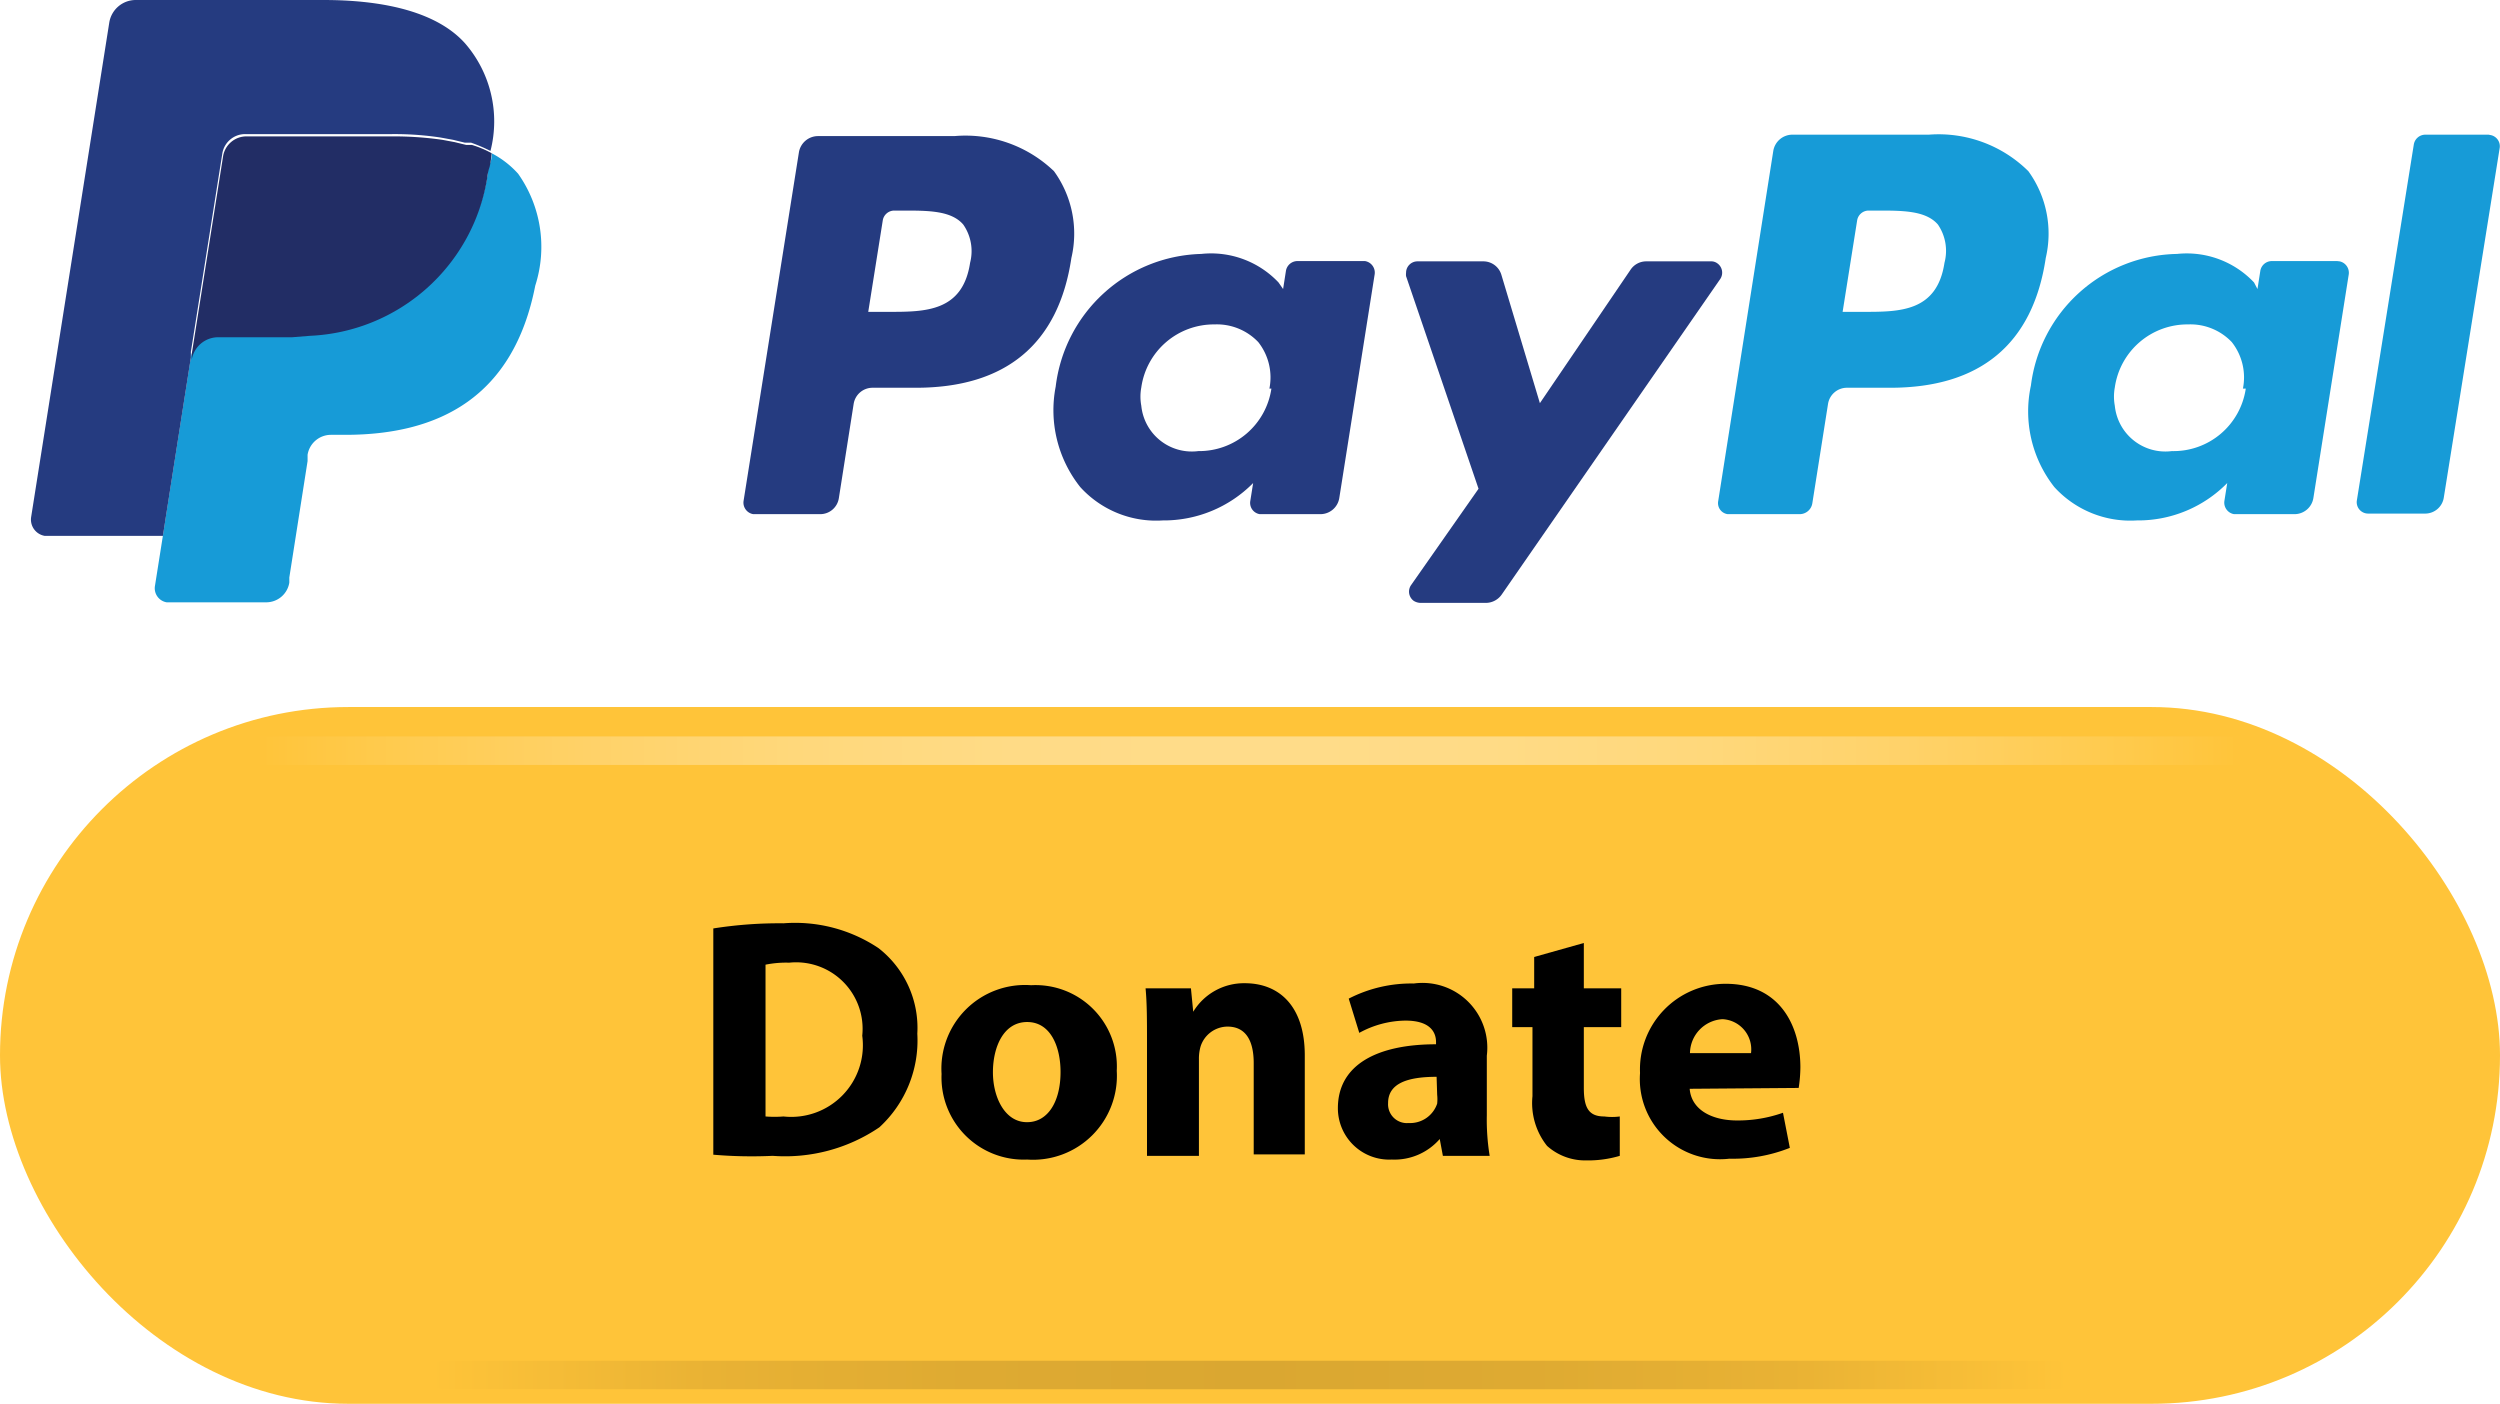 <svg xmlns="http://www.w3.org/2000/svg" xmlns:xlink="http://www.w3.org/1999/xlink" width="87.62" height="49.2" viewBox="0 0 87.62 49.2"><defs><linearGradient id="a" y1="0.5" x2="1" y2="0.5" gradientUnits="objectBoundingBox"><stop offset="0" stop-color="#ffc439"/><stop offset="0.05" stop-color="#ffc439"/><stop offset="1" stop-color="#ffc439"/></linearGradient><linearGradient id="b" y1="0.5" x2="1" y2="0.5" gradientUnits="objectBoundingBox"><stop offset="0" stop-color="#ffc439"/><stop offset="0.07" stop-color="#ffcb4f"/><stop offset="0.17" stop-color="#ffd269"/><stop offset="0.27" stop-color="#ffd87b"/><stop offset="0.38" stop-color="#ffdb86"/><stop offset="0.5" stop-color="#ffdc8a"/><stop offset="0.62" stop-color="#ffdb86"/><stop offset="0.73" stop-color="#ffd87b"/><stop offset="0.83" stop-color="#ffd269"/><stop offset="0.93" stop-color="#ffcb4f"/><stop offset="1" stop-color="#ffc439"/></linearGradient><linearGradient id="c" y1="0.5" x2="1" y2="0.5" gradientUnits="objectBoundingBox"><stop offset="0" stop-color="#ffc439"/><stop offset="0.03" stop-color="#fbc138"/><stop offset="0.17" stop-color="#e9b234"/><stop offset="0.33" stop-color="#deaa32"/><stop offset="0.5" stop-color="#daa731"/><stop offset="0.67" stop-color="#deaa32"/><stop offset="0.83" stop-color="#e9b234"/><stop offset="0.97" stop-color="#fbc138"/><stop offset="1" stop-color="#ffc439"/></linearGradient></defs><g transform="translate(0 0)"><path d="M71.09,6A4.47,4.47,0,0,0,67.6,4.72H62.81a.68.68,0,0,0-.66.57L60.22,17.56a.39.39,0,0,0,.33.46h2.52a.45.45,0,0,0,.45-.39l.55-3.48a.67.67,0,0,1,.66-.56h1.52c3.15,0,5-1.53,5.45-4.55A3.73,3.73,0,0,0,71.09,6ZM68.15,9.21c-.26,1.72-1.57,1.72-2.84,1.72h-.73l.51-3.21a.41.41,0,0,1,.39-.34h.34c.86,0,1.68,0,2.1.49A1.63,1.63,0,0,1,68.15,9.21Z" fill="#179bd7"/><path d="M81.91,9.15H79.62a.41.41,0,0,0-.4.34l-.1.64L79,9.9a3.24,3.24,0,0,0-2.7-1,5.26,5.26,0,0,0-5.12,4.61A4.29,4.29,0,0,0,72,17.07a3.6,3.6,0,0,0,2.89,1.17,4.38,4.38,0,0,0,3.17-1.31l-.1.63a.41.41,0,0,0,.34.46h2.12a.67.67,0,0,0,.66-.57l1.24-7.84A.41.41,0,0,0,82,9.16Zm-3.2,4.47a2.56,2.56,0,0,1-2.59,2.19,1.78,1.78,0,0,1-2-1.59,1.74,1.74,0,0,1,0-.64,2.57,2.57,0,0,1,2.57-2.21,2,2,0,0,1,1.53.62,2,2,0,0,1,.39,1.63Z" fill="#179bd7"/><path d="M87.22,4.72H85a.41.41,0,0,0-.4.34l-2,12.5A.4.4,0,0,0,83,18h2a.66.66,0,0,0,.65-.56L87.61,5.18a.4.4,0,0,0-.34-.45Z" fill="#179bd7"/><path d="M36.94,6a4.48,4.48,0,0,0-3.49-1.23H28.66a.68.68,0,0,0-.66.57L26.06,17.56a.41.41,0,0,0,.34.46h2.34a.66.66,0,0,0,.66-.56l.52-3.31a.67.67,0,0,1,.66-.56H32.1c3.15,0,5-1.53,5.45-4.55A3.73,3.73,0,0,0,36.94,6ZM34,9.21c-.26,1.72-1.58,1.72-2.85,1.72h-.72l.51-3.21a.41.41,0,0,1,.39-.34h.33c.87,0,1.68,0,2.1.49A1.63,1.63,0,0,1,34,9.21Z" fill="#253b80"/><path d="M47.76,9.15H45.47a.41.41,0,0,0-.4.34l-.1.64-.16-.23a3.25,3.25,0,0,0-2.71-1A5.28,5.28,0,0,0,37,13.55a4.33,4.33,0,0,0,.86,3.52,3.59,3.59,0,0,0,2.89,1.17,4.4,4.4,0,0,0,3.17-1.31l-.1.63a.4.4,0,0,0,.33.46h2.13a.67.67,0,0,0,.66-.57l1.24-7.84a.41.41,0,0,0-.34-.46Zm-3.2,4.47A2.56,2.56,0,0,1,42,15.81a1.78,1.78,0,0,1-2-1.59,1.74,1.74,0,0,1,0-.64,2.57,2.57,0,0,1,2.57-2.21,2,2,0,0,1,1.53.62,2,2,0,0,1,.39,1.63Z" fill="#253b80"/><path d="M60,9.16H57.7a.66.66,0,0,0-.55.29l-3.18,4.68-1.35-4.5A.66.66,0,0,0,52,9.16H49.68a.4.4,0,0,0-.4.4.5.5,0,0,0,0,.12l2.54,7.45L49.46,20.5a.4.4,0,0,0,.09.56.48.48,0,0,0,.23.07h2.3a.68.68,0,0,0,.55-.29L60.29,9.78a.4.4,0,0,0-.1-.55A.36.36,0,0,0,60,9.16Z" fill="#253b80"/><path d="M18.16,6.09a3.27,3.27,0,0,0-.93-.72h0a.791.791,0,0,1-.07.39,1,1,0,0,0-.07.36,6.6,6.6,0,0,1-6.22,5.55l-.62.05H7.62a1,1,0,0,0-.93.79l-.87,5.54-.11.72-.28,1.77a.5.5,0,0,0,.41.57H9.33a.82.82,0,0,0,.81-.69v-.18l.64-4.08v-.22a.83.83,0,0,1,.81-.7h.51c3.31,0,5.9-1.34,6.66-5.23a4.44,4.44,0,0,0-.6-3.92Z" fill="#179bd7"/><path d="M6.69,12.53v-.2l1.1-6.94A.81.81,0,0,1,8.6,4.7h5.14a10.72,10.72,0,0,1,1.7.12l.44.08.41.1h.22a5.79,5.79,0,0,1,.68.29h0a4.17,4.17,0,0,0-.89-3.77C15.36.47,13.59,0,11.33,0H4.76a.94.94,0,0,0-.93.79L1.09,18.13a.58.58,0,0,0,.47.65H5.71l.11-.71Z" fill="#253b80"/><path d="M17.23,5.37a3.48,3.48,0,0,0-.69-.29h-.2l-.41-.1L15.5,4.9a12,12,0,0,0-1.7-.12H8.64a.83.83,0,0,0-.82.69l-1.1,6.94v.2a.94.94,0,0,1,.93-.79h2.59l.62-.05a6.59,6.59,0,0,0,6.22-5.56,1.553,1.553,0,0,1,.08-.36,2.5,2.5,0,0,0,.06-.38Z" fill="#222d65"/><rect width="87.62" height="24.42" rx="12.21" transform="translate(0 24.78)" fill="url(#a)" style="isolation:isolate"/><rect width="69.99" height="1" transform="translate(8.81 25.81)" fill="url(#b)"/><path d="M72.06,48.69H15.56a.5.5,0,0,1,0-1h56.5a.51.51,0,0,1,.5.5A.5.5,0,0,1,72.06,48.69Z" fill="url(#c)"/><path d="M25,32.54a14.82,14.82,0,0,1,2.46-.18,5.26,5.26,0,0,1,3.33.87,3.54,3.54,0,0,1,1.36,3,4.13,4.13,0,0,1-1.33,3.28,5.88,5.88,0,0,1-3.74,1A15.809,15.809,0,0,1,25,40.47Zm1.83,6.59a4,4,0,0,0,.63,0,2.51,2.51,0,0,0,2.76-2.83,2.33,2.33,0,0,0-2.56-2.56,3.63,3.63,0,0,0-.83.07Z"/><path d="M36,40.64a2.88,2.88,0,0,1-3-3,2.93,2.93,0,0,1,3.14-3.11,2.85,2.85,0,0,1,3,3A2.94,2.94,0,0,1,36,40.64Zm0-1.31c.72,0,1.17-.71,1.17-1.76,0-.87-.34-1.75-1.17-1.75s-1.2.88-1.2,1.76.42,1.75,1.19,1.75Z"/><path d="M40.2,36.51c0-.73,0-1.34-.05-1.87h1.59l.08.82h0a2.08,2.08,0,0,1,1.81-1c1.2,0,2.1.8,2.1,2.53v3.47H43.94v-3.2c0-.76-.26-1.28-.92-1.28a1,1,0,0,0-.94.69,1.53,1.53,0,0,0-.06.45v3.39H40.2Z"/><path d="M52.11,39.09a7.84,7.84,0,0,0,.1,1.42H50.57l-.11-.59h0a2.1,2.1,0,0,1-1.68.72,1.8,1.8,0,0,1-1.89-1.8c0-1.52,1.37-2.24,3.44-2.24v-.08c0-.31-.17-.75-1.07-.75a3.43,3.43,0,0,0-1.62.43L47.27,35a4.79,4.79,0,0,1,2.28-.53A2.27,2.27,0,0,1,52.11,37Zm-1.76-1.35c-1,0-1.7.22-1.7.92a.66.66,0,0,0,.72.7,1,1,0,0,0,1-.68,1.48,1.48,0,0,0,0-.31Z"/><path d="M55.51,33.05v1.59h1.31V36H55.51v2.13c0,.71.18,1,.72,1a2.06,2.06,0,0,0,.54,0v1.38a3.88,3.88,0,0,1-1.17.16,2,2,0,0,1-1.38-.51,2.41,2.41,0,0,1-.51-1.74V36H53V34.64h.77v-1.1Z"/><path d="M59.22,38.16c.06.75.8,1.11,1.66,1.11A4.73,4.73,0,0,0,62.49,39l.24,1.23a5.38,5.38,0,0,1-2.12.38,2.81,2.81,0,0,1-3.13-3,3,3,0,0,1,3-3.13c1.9,0,2.62,1.47,2.62,2.93a5,5,0,0,1-.06.72Zm2.15-1.25a1.06,1.06,0,0,0-1-1.19,1.21,1.21,0,0,0-1.14,1.19Z"/></g></svg>